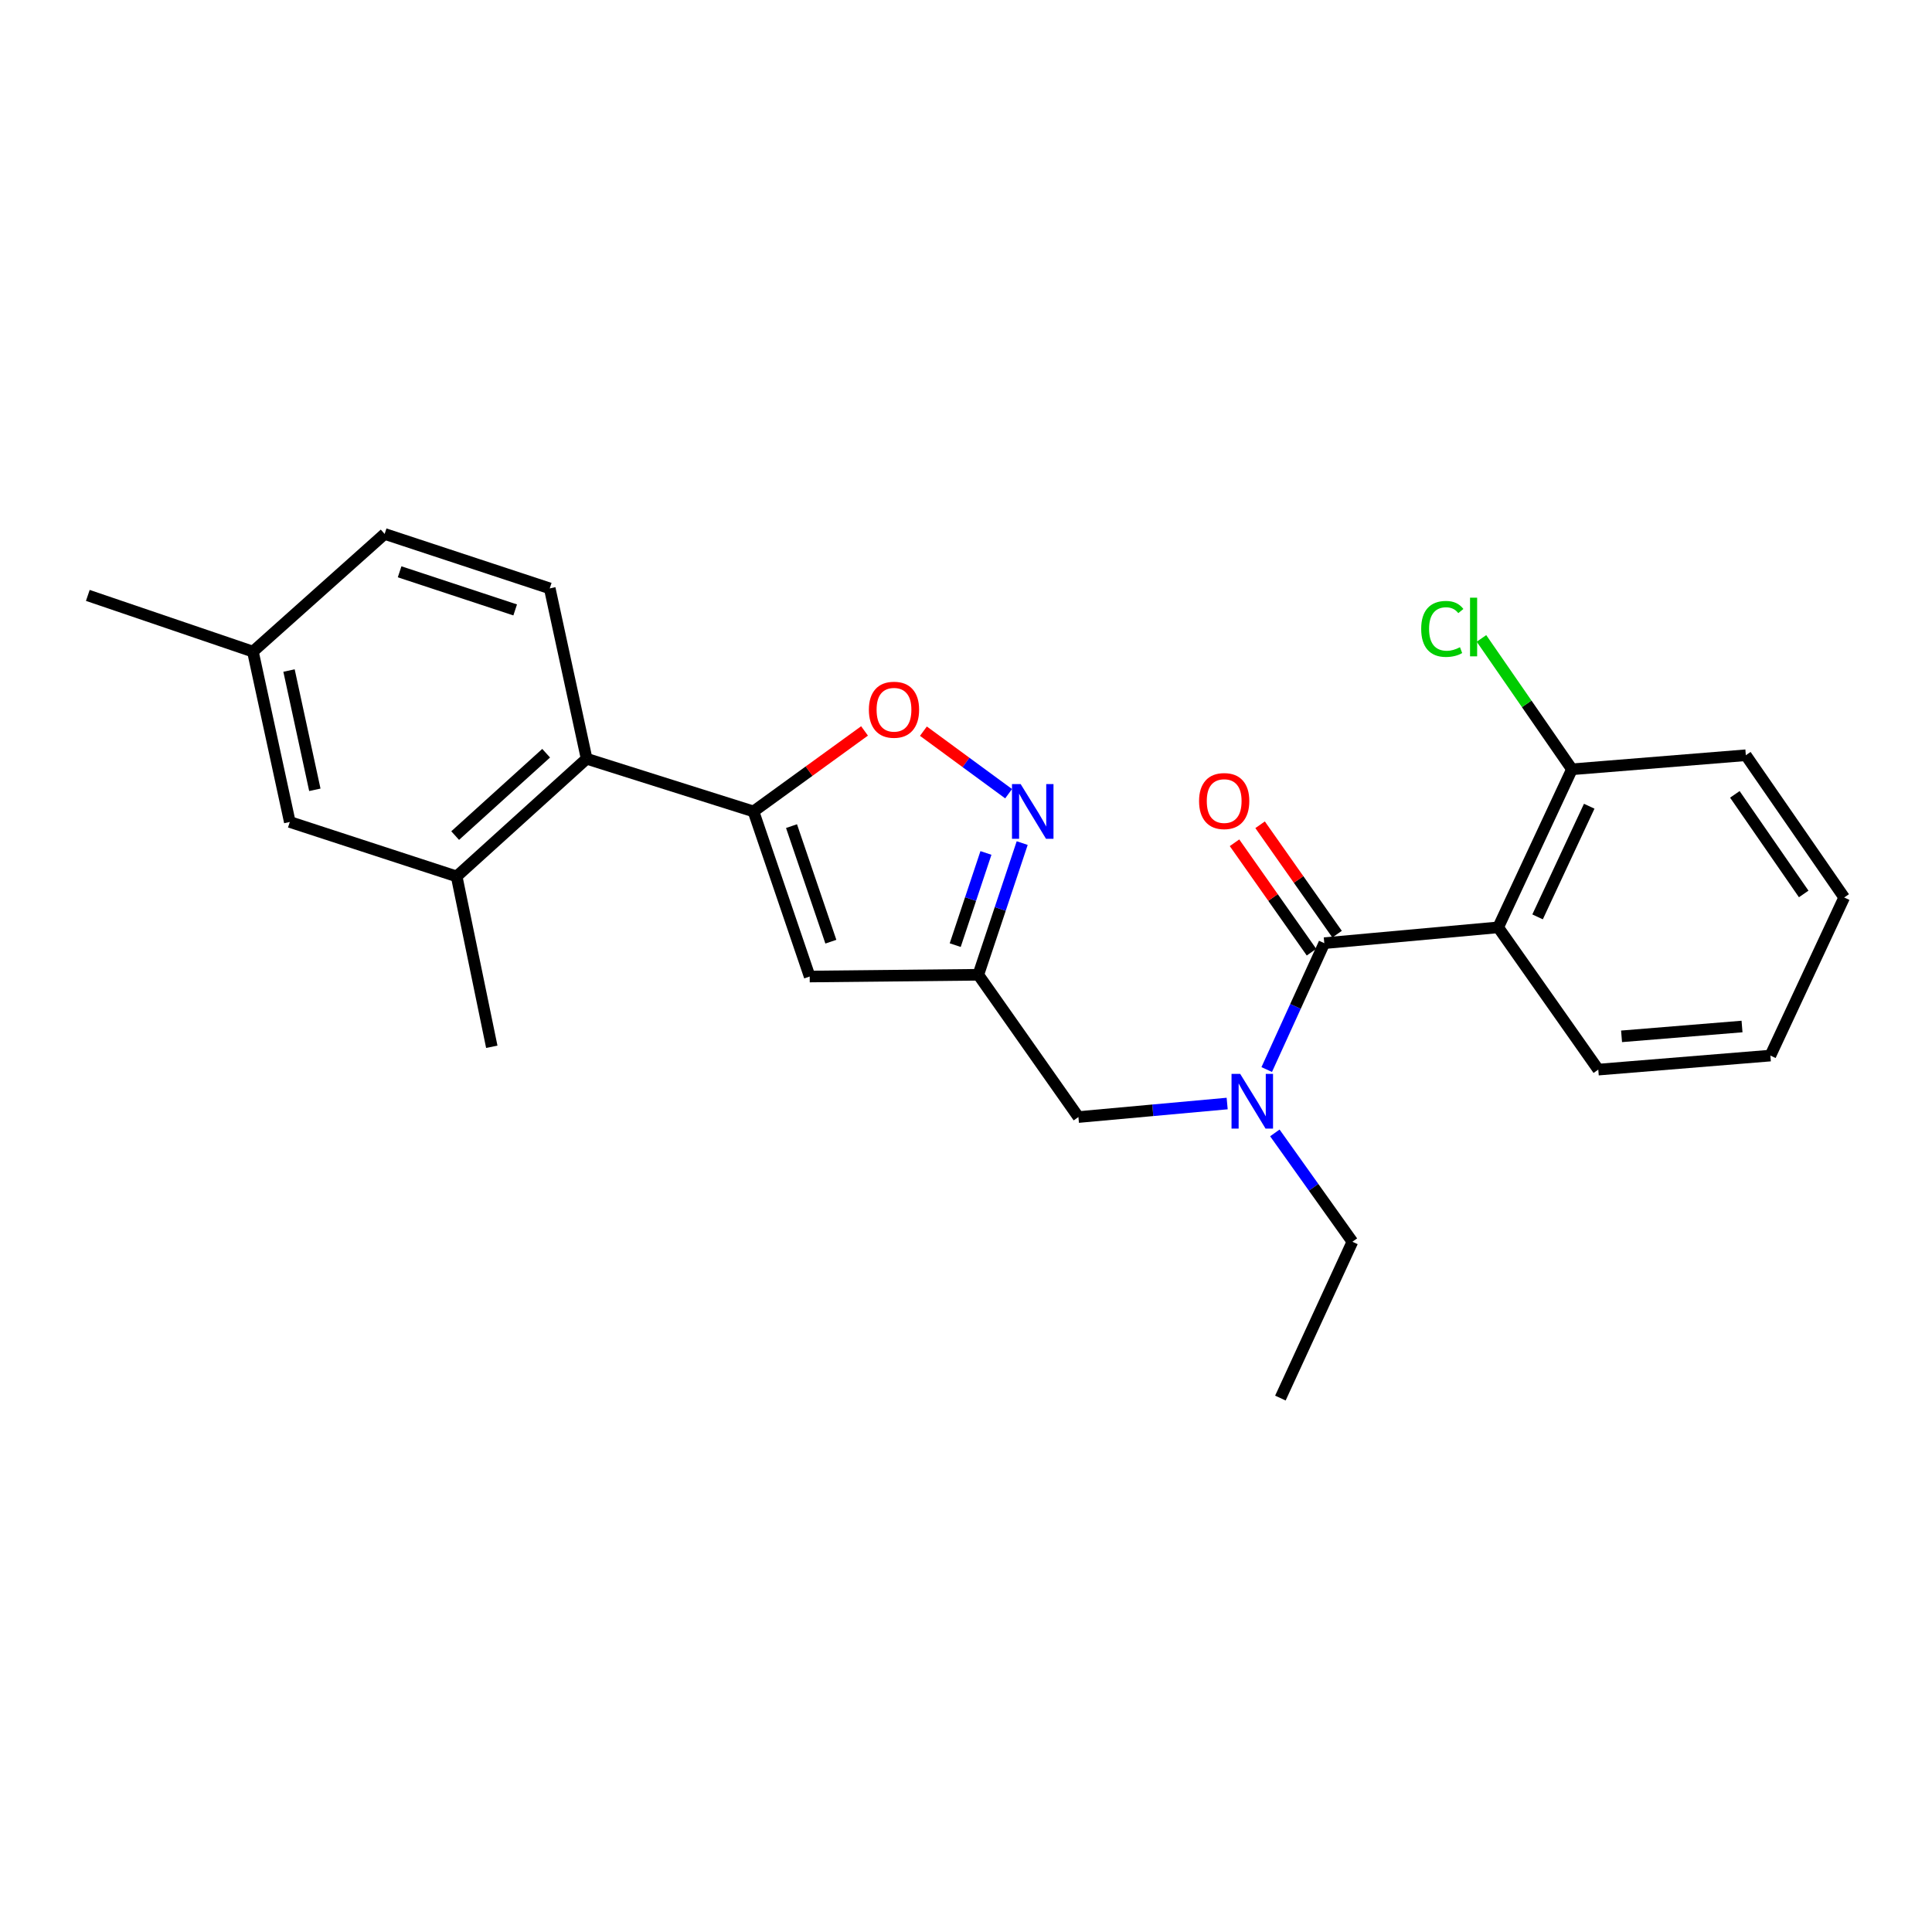 <?xml version='1.0' encoding='iso-8859-1'?>
<svg version='1.1' baseProfile='full'
              xmlns='http://www.w3.org/2000/svg'
                      xmlns:rdkit='http://www.rdkit.org/xml'
                      xmlns:xlink='http://www.w3.org/1999/xlink'
                  xml:space='preserve'
width='1000px' height='1000px' viewBox='0 0 1000 1000'>
<!-- END OF HEADER -->
<rect style='opacity:1.0;fill:#FFFFFF;stroke:none' width='1000' height='1000' x='0' y='0'> </rect>
<path class='bond-0' d='M 775.454,479.997 L 813.634,398.186' style='fill:none;fill-rule:evenodd;stroke:#000000;stroke-width:6px;stroke-linecap:butt;stroke-linejoin:miter;stroke-opacity:1' />
<path class='bond-0' d='M 795.852,474.572 L 822.578,417.305' style='fill:none;fill-rule:evenodd;stroke:#000000;stroke-width:6px;stroke-linecap:butt;stroke-linejoin:miter;stroke-opacity:1' />
<path class='bond-1' d='M 775.454,479.997 L 827.269,553.632' style='fill:none;fill-rule:evenodd;stroke:#000000;stroke-width:6px;stroke-linecap:butt;stroke-linejoin:miter;stroke-opacity:1' />
<path class='bond-2' d='M 775.454,479.997 L 685.45,488.182' style='fill:none;fill-rule:evenodd;stroke:#000000;stroke-width:6px;stroke-linecap:butt;stroke-linejoin:miter;stroke-opacity:1' />
<path class='bond-3' d='M 635.179,571.184 L 596.681,574.685' style='fill:none;fill-rule:evenodd;stroke:#0000FF;stroke-width:6px;stroke-linecap:butt;stroke-linejoin:miter;stroke-opacity:1' />
<path class='bond-3' d='M 596.681,574.685 L 558.183,578.186' style='fill:none;fill-rule:evenodd;stroke:#000000;stroke-width:6px;stroke-linecap:butt;stroke-linejoin:miter;stroke-opacity:1' />
<path class='bond-4' d='M 655.653,553.594 L 670.551,520.888' style='fill:none;fill-rule:evenodd;stroke:#0000FF;stroke-width:6px;stroke-linecap:butt;stroke-linejoin:miter;stroke-opacity:1' />
<path class='bond-4' d='M 670.551,520.888 L 685.45,488.182' style='fill:none;fill-rule:evenodd;stroke:#000000;stroke-width:6px;stroke-linecap:butt;stroke-linejoin:miter;stroke-opacity:1' />
<path class='bond-5' d='M 659.859,586.394 L 679.931,614.561' style='fill:none;fill-rule:evenodd;stroke:#0000FF;stroke-width:6px;stroke-linecap:butt;stroke-linejoin:miter;stroke-opacity:1' />
<path class='bond-5' d='M 679.931,614.561 L 700.003,642.728' style='fill:none;fill-rule:evenodd;stroke:#000000;stroke-width:6px;stroke-linecap:butt;stroke-linejoin:miter;stroke-opacity:1' />
<path class='bond-6' d='M 692.07,483.523 L 672.148,455.211' style='fill:none;fill-rule:evenodd;stroke:#000000;stroke-width:6px;stroke-linecap:butt;stroke-linejoin:miter;stroke-opacity:1' />
<path class='bond-6' d='M 672.148,455.211 L 652.225,426.899' style='fill:none;fill-rule:evenodd;stroke:#FF0000;stroke-width:6px;stroke-linecap:butt;stroke-linejoin:miter;stroke-opacity:1' />
<path class='bond-6' d='M 678.83,492.84 L 658.908,464.528' style='fill:none;fill-rule:evenodd;stroke:#000000;stroke-width:6px;stroke-linecap:butt;stroke-linejoin:miter;stroke-opacity:1' />
<path class='bond-6' d='M 658.908,464.528 L 638.985,436.216' style='fill:none;fill-rule:evenodd;stroke:#FF0000;stroke-width:6px;stroke-linecap:butt;stroke-linejoin:miter;stroke-opacity:1' />
<path class='bond-7' d='M 813.634,398.186 L 790.22,364.314' style='fill:none;fill-rule:evenodd;stroke:#000000;stroke-width:6px;stroke-linecap:butt;stroke-linejoin:miter;stroke-opacity:1' />
<path class='bond-7' d='M 790.22,364.314 L 766.806,330.442' style='fill:none;fill-rule:evenodd;stroke:#00CC00;stroke-width:6px;stroke-linecap:butt;stroke-linejoin:miter;stroke-opacity:1' />
<path class='bond-8' d='M 813.634,398.186 L 903.639,390.91' style='fill:none;fill-rule:evenodd;stroke:#000000;stroke-width:6px;stroke-linecap:butt;stroke-linejoin:miter;stroke-opacity:1' />
<path class='bond-9' d='M 700.003,642.728 L 662.731,723.639' style='fill:none;fill-rule:evenodd;stroke:#000000;stroke-width:6px;stroke-linecap:butt;stroke-linejoin:miter;stroke-opacity:1' />
<path class='bond-10' d='M 558.183,578.186 L 506.368,504.542' style='fill:none;fill-rule:evenodd;stroke:#000000;stroke-width:6px;stroke-linecap:butt;stroke-linejoin:miter;stroke-opacity:1' />
<path class='bond-11' d='M 447.483,378.326 L 418.742,399.162' style='fill:none;fill-rule:evenodd;stroke:#FF0000;stroke-width:6px;stroke-linecap:butt;stroke-linejoin:miter;stroke-opacity:1' />
<path class='bond-11' d='M 418.742,399.162 L 390.002,419.997' style='fill:none;fill-rule:evenodd;stroke:#000000;stroke-width:6px;stroke-linecap:butt;stroke-linejoin:miter;stroke-opacity:1' />
<path class='bond-12' d='M 477.956,378.452 L 500.004,394.638' style='fill:none;fill-rule:evenodd;stroke:#FF0000;stroke-width:6px;stroke-linecap:butt;stroke-linejoin:miter;stroke-opacity:1' />
<path class='bond-12' d='M 500.004,394.638 L 522.051,410.824' style='fill:none;fill-rule:evenodd;stroke:#0000FF;stroke-width:6px;stroke-linecap:butt;stroke-linejoin:miter;stroke-opacity:1' />
<path class='bond-13' d='M 390.002,419.997 L 419.089,505.45' style='fill:none;fill-rule:evenodd;stroke:#000000;stroke-width:6px;stroke-linecap:butt;stroke-linejoin:miter;stroke-opacity:1' />
<path class='bond-13' d='M 409.691,427.598 L 430.052,487.416' style='fill:none;fill-rule:evenodd;stroke:#000000;stroke-width:6px;stroke-linecap:butt;stroke-linejoin:miter;stroke-opacity:1' />
<path class='bond-14' d='M 390.002,419.997 L 303.64,392.727' style='fill:none;fill-rule:evenodd;stroke:#000000;stroke-width:6px;stroke-linecap:butt;stroke-linejoin:miter;stroke-opacity:1' />
<path class='bond-15' d='M 419.089,505.45 L 506.368,504.542' style='fill:none;fill-rule:evenodd;stroke:#000000;stroke-width:6px;stroke-linecap:butt;stroke-linejoin:miter;stroke-opacity:1' />
<path class='bond-16' d='M 506.368,504.542 L 517.726,470.464' style='fill:none;fill-rule:evenodd;stroke:#000000;stroke-width:6px;stroke-linecap:butt;stroke-linejoin:miter;stroke-opacity:1' />
<path class='bond-16' d='M 517.726,470.464 L 529.084,436.385' style='fill:none;fill-rule:evenodd;stroke:#0000FF;stroke-width:6px;stroke-linecap:butt;stroke-linejoin:miter;stroke-opacity:1' />
<path class='bond-16' d='M 494.417,489.199 L 502.367,465.345' style='fill:none;fill-rule:evenodd;stroke:#000000;stroke-width:6px;stroke-linecap:butt;stroke-linejoin:miter;stroke-opacity:1' />
<path class='bond-16' d='M 502.367,465.345 L 510.318,441.49' style='fill:none;fill-rule:evenodd;stroke:#0000FF;stroke-width:6px;stroke-linecap:butt;stroke-linejoin:miter;stroke-opacity:1' />
<path class='bond-17' d='M 150.002,425.457 L 130.908,337.269' style='fill:none;fill-rule:evenodd;stroke:#000000;stroke-width:6px;stroke-linecap:butt;stroke-linejoin:miter;stroke-opacity:1' />
<path class='bond-17' d='M 162.961,408.803 L 149.595,347.071' style='fill:none;fill-rule:evenodd;stroke:#000000;stroke-width:6px;stroke-linecap:butt;stroke-linejoin:miter;stroke-opacity:1' />
<path class='bond-18' d='M 150.002,425.457 L 236.364,453.635' style='fill:none;fill-rule:evenodd;stroke:#000000;stroke-width:6px;stroke-linecap:butt;stroke-linejoin:miter;stroke-opacity:1' />
<path class='bond-19' d='M 236.364,453.635 L 303.64,392.727' style='fill:none;fill-rule:evenodd;stroke:#000000;stroke-width:6px;stroke-linecap:butt;stroke-linejoin:miter;stroke-opacity:1' />
<path class='bond-19' d='M 235.59,432.497 L 282.683,389.862' style='fill:none;fill-rule:evenodd;stroke:#000000;stroke-width:6px;stroke-linecap:butt;stroke-linejoin:miter;stroke-opacity:1' />
<path class='bond-20' d='M 236.364,453.635 L 254.55,541.814' style='fill:none;fill-rule:evenodd;stroke:#000000;stroke-width:6px;stroke-linecap:butt;stroke-linejoin:miter;stroke-opacity:1' />
<path class='bond-21' d='M 303.64,392.727 L 284.546,304.549' style='fill:none;fill-rule:evenodd;stroke:#000000;stroke-width:6px;stroke-linecap:butt;stroke-linejoin:miter;stroke-opacity:1' />
<path class='bond-22' d='M 284.546,304.549 L 199.092,276.361' style='fill:none;fill-rule:evenodd;stroke:#000000;stroke-width:6px;stroke-linecap:butt;stroke-linejoin:miter;stroke-opacity:1' />
<path class='bond-22' d='M 266.656,315.695 L 206.839,295.964' style='fill:none;fill-rule:evenodd;stroke:#000000;stroke-width:6px;stroke-linecap:butt;stroke-linejoin:miter;stroke-opacity:1' />
<path class='bond-23' d='M 130.908,337.269 L 199.092,276.361' style='fill:none;fill-rule:evenodd;stroke:#000000;stroke-width:6px;stroke-linecap:butt;stroke-linejoin:miter;stroke-opacity:1' />
<path class='bond-24' d='M 130.908,337.269 L 45.455,308.182' style='fill:none;fill-rule:evenodd;stroke:#000000;stroke-width:6px;stroke-linecap:butt;stroke-linejoin:miter;stroke-opacity:1' />
<path class='bond-25' d='M 827.269,553.632 L 916.347,546.365' style='fill:none;fill-rule:evenodd;stroke:#000000;stroke-width:6px;stroke-linecap:butt;stroke-linejoin:miter;stroke-opacity:1' />
<path class='bond-25' d='M 839.315,536.406 L 901.669,531.319' style='fill:none;fill-rule:evenodd;stroke:#000000;stroke-width:6px;stroke-linecap:butt;stroke-linejoin:miter;stroke-opacity:1' />
<path class='bond-26' d='M 903.639,390.91 L 954.545,464.545' style='fill:none;fill-rule:evenodd;stroke:#000000;stroke-width:6px;stroke-linecap:butt;stroke-linejoin:miter;stroke-opacity:1' />
<path class='bond-26' d='M 897.958,411.162 L 933.593,462.706' style='fill:none;fill-rule:evenodd;stroke:#000000;stroke-width:6px;stroke-linecap:butt;stroke-linejoin:miter;stroke-opacity:1' />
<path class='bond-27' d='M 916.347,546.365 L 954.545,464.545' style='fill:none;fill-rule:evenodd;stroke:#000000;stroke-width:6px;stroke-linecap:butt;stroke-linejoin:miter;stroke-opacity:1' />
<path  class='atom-1' d='M 641.918 555.841
L 651.198 570.841
Q 652.118 572.321, 653.598 575.001
Q 655.078 577.681, 655.158 577.841
L 655.158 555.841
L 658.918 555.841
L 658.918 584.161
L 655.038 584.161
L 645.078 567.761
Q 643.918 565.841, 642.678 563.641
Q 641.478 561.441, 641.118 560.761
L 641.118 584.161
L 637.438 584.161
L 637.438 555.841
L 641.918 555.841
' fill='#0000FF'/>
<path  class='atom-3' d='M 620.635 414.627
Q 620.635 407.827, 623.995 404.027
Q 627.355 400.227, 633.635 400.227
Q 639.915 400.227, 643.275 404.027
Q 646.635 407.827, 646.635 414.627
Q 646.635 421.507, 643.235 425.427
Q 639.835 429.307, 633.635 429.307
Q 627.395 429.307, 623.995 425.427
Q 620.635 421.547, 620.635 414.627
M 633.635 426.107
Q 637.955 426.107, 640.275 423.227
Q 642.635 420.307, 642.635 414.627
Q 642.635 409.067, 640.275 406.267
Q 637.955 403.427, 633.635 403.427
Q 629.315 403.427, 626.955 406.227
Q 624.635 409.027, 624.635 414.627
Q 624.635 420.347, 626.955 423.227
Q 629.315 426.107, 633.635 426.107
' fill='#FF0000'/>
<path  class='atom-5' d='M 735.608 325.522
Q 735.608 318.482, 738.888 314.802
Q 742.208 311.082, 748.488 311.082
Q 754.328 311.082, 757.448 315.202
L 754.808 317.362
Q 752.528 314.362, 748.488 314.362
Q 744.208 314.362, 741.928 317.242
Q 739.688 320.082, 739.688 325.522
Q 739.688 331.122, 742.008 334.002
Q 744.368 336.882, 748.928 336.882
Q 752.048 336.882, 755.688 335.002
L 756.808 338.002
Q 755.328 338.962, 753.088 339.522
Q 750.848 340.082, 748.368 340.082
Q 742.208 340.082, 738.888 336.322
Q 735.608 332.562, 735.608 325.522
' fill='#00CC00'/>
<path  class='atom-5' d='M 760.888 309.362
L 764.568 309.362
L 764.568 339.722
L 760.888 339.722
L 760.888 309.362
' fill='#00CC00'/>
<path  class='atom-9' d='M 449.728 367.354
Q 449.728 360.554, 453.088 356.754
Q 456.448 352.954, 462.728 352.954
Q 469.008 352.954, 472.368 356.754
Q 475.728 360.554, 475.728 367.354
Q 475.728 374.234, 472.328 378.154
Q 468.928 382.034, 462.728 382.034
Q 456.488 382.034, 453.088 378.154
Q 449.728 374.274, 449.728 367.354
M 462.728 378.834
Q 467.048 378.834, 469.368 375.954
Q 471.728 373.034, 471.728 367.354
Q 471.728 361.794, 469.368 358.994
Q 467.048 356.154, 462.728 356.154
Q 458.408 356.154, 456.048 358.954
Q 453.728 361.754, 453.728 367.354
Q 453.728 373.074, 456.048 375.954
Q 458.408 378.834, 462.728 378.834
' fill='#FF0000'/>
<path  class='atom-13' d='M 528.286 405.837
L 537.566 420.837
Q 538.486 422.317, 539.966 424.997
Q 541.446 427.677, 541.526 427.837
L 541.526 405.837
L 545.286 405.837
L 545.286 434.157
L 541.406 434.157
L 531.446 417.757
Q 530.286 415.837, 529.046 413.637
Q 527.846 411.437, 527.486 410.757
L 527.486 434.157
L 523.806 434.157
L 523.806 405.837
L 528.286 405.837
' fill='#0000FF'/>
</svg>

